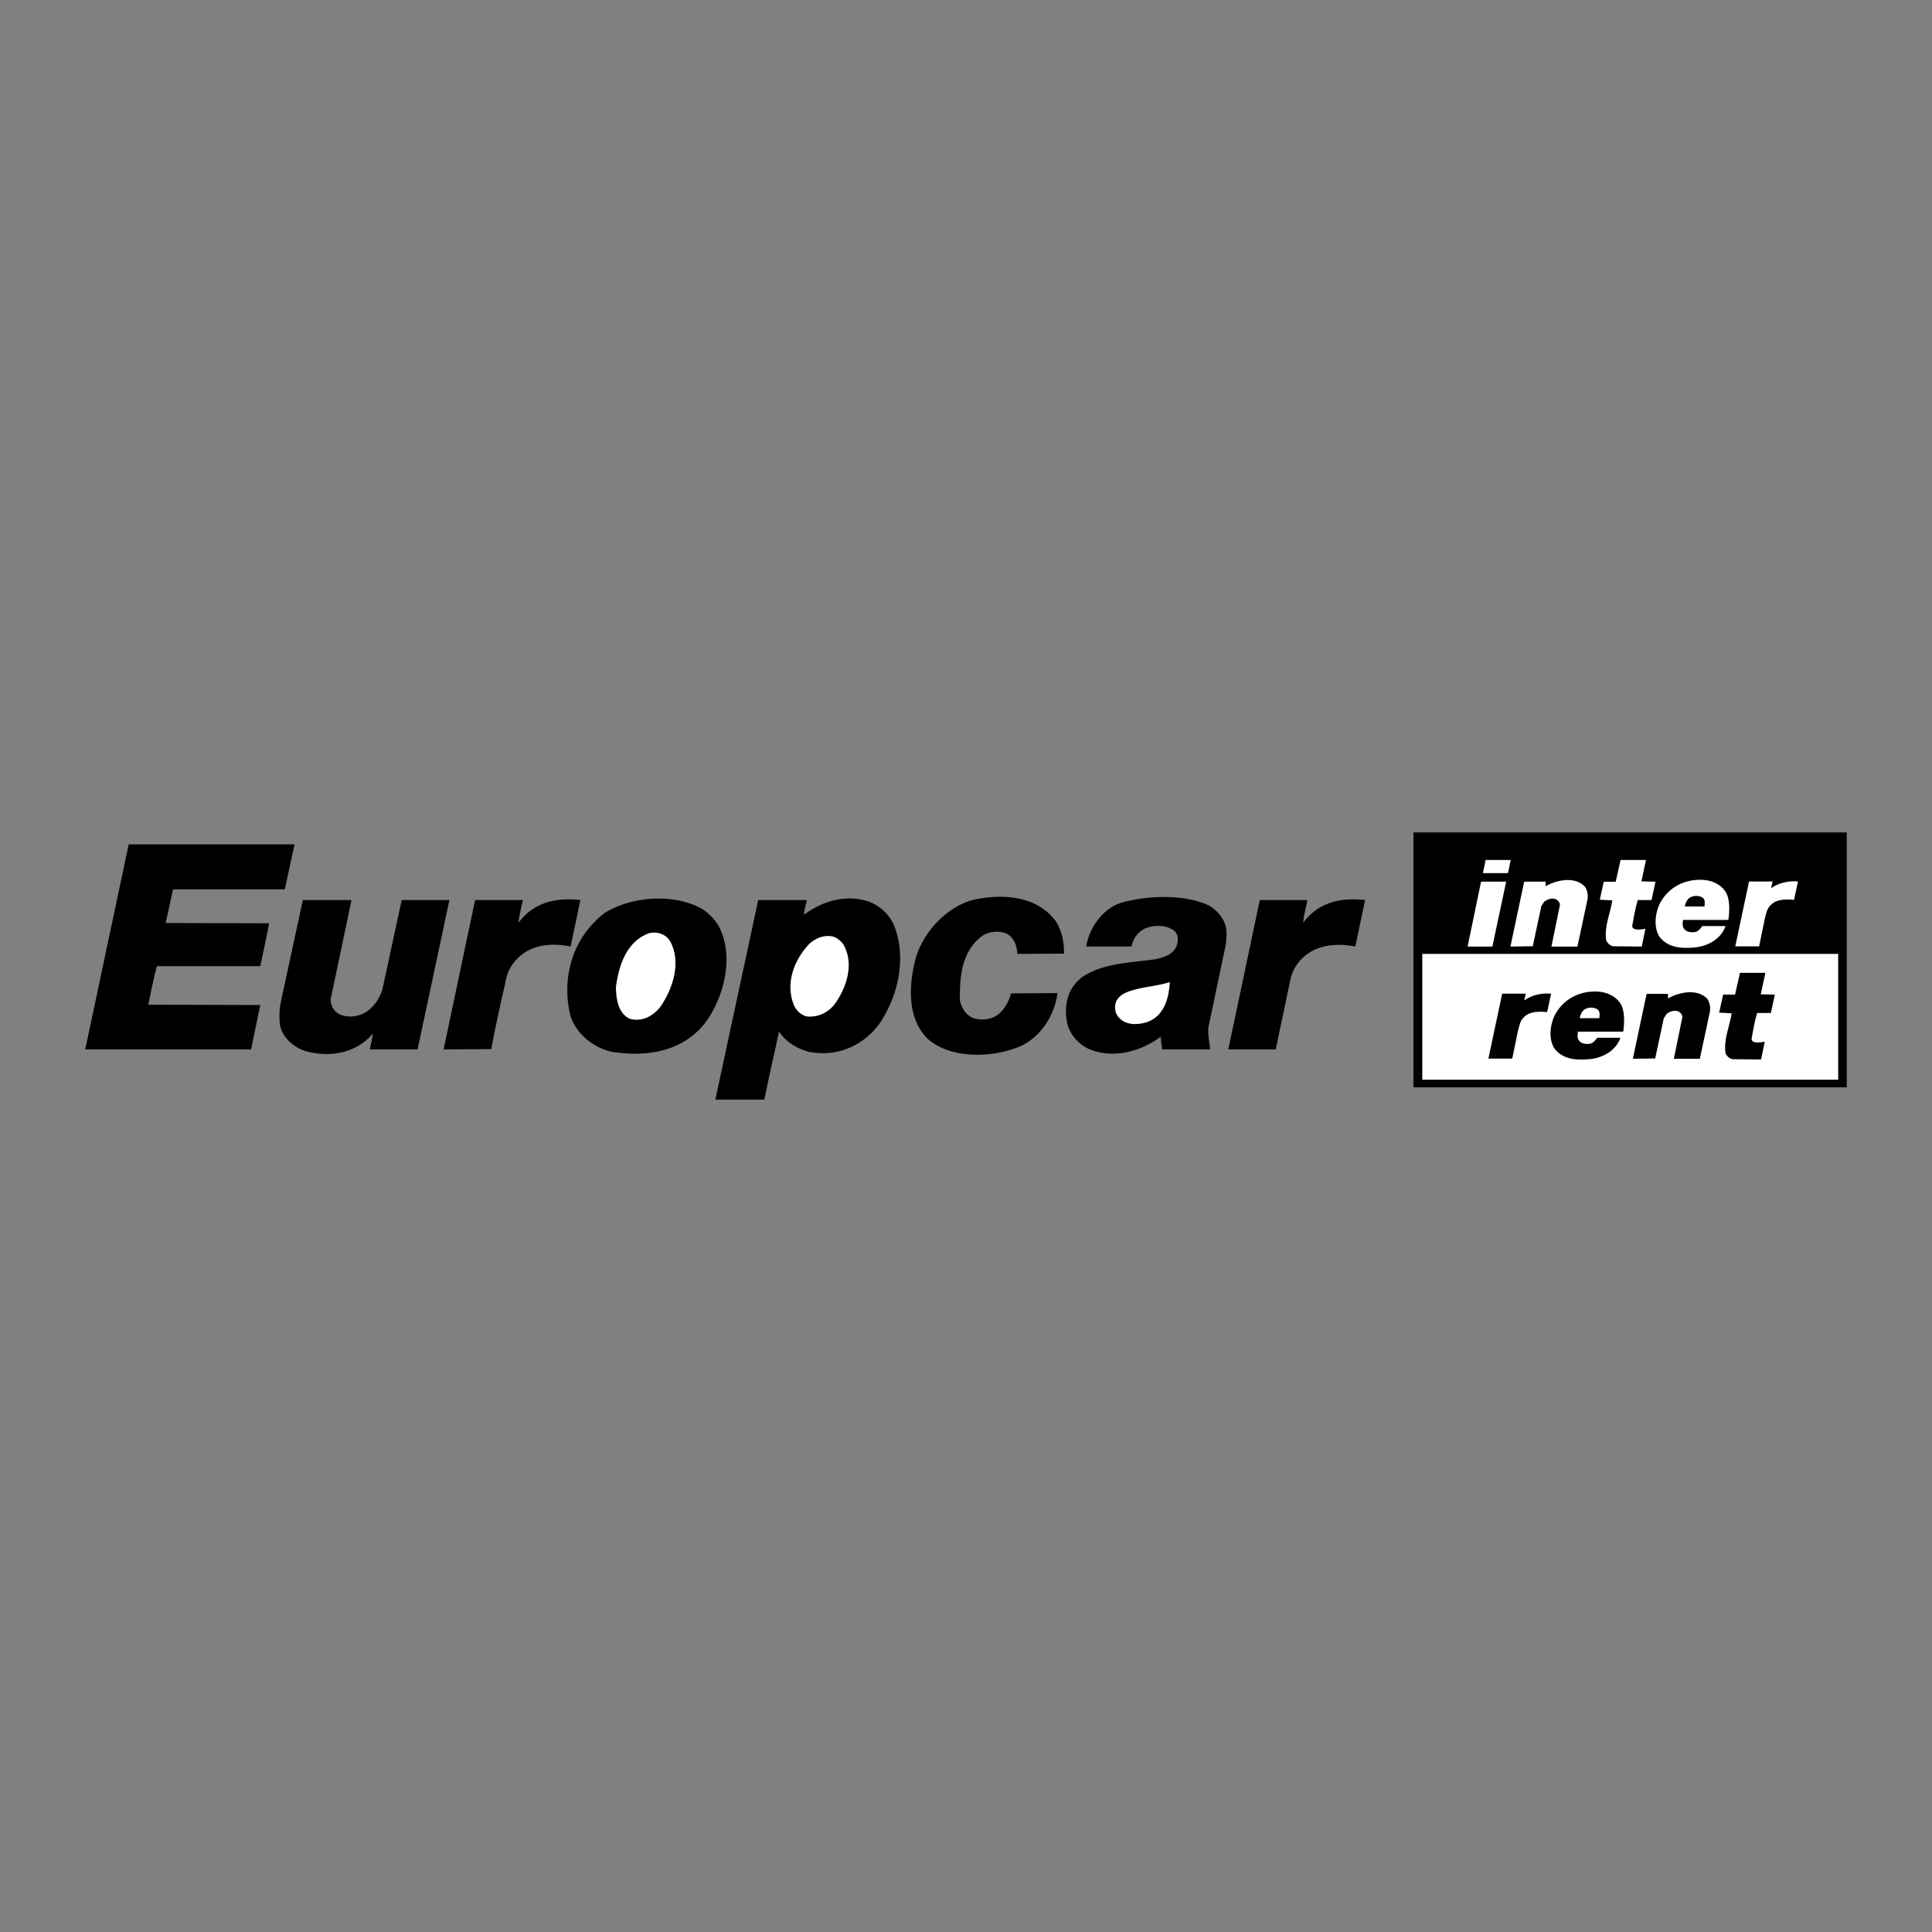<svg xmlns="http://www.w3.org/2000/svg" width="2500" height="2500" viewBox="0 0 192.756 192.756"><rect x="0" y="0" width="192.756" height="192.756" fill="#808080" stroke="none"/><g fill-rule="evenodd" clip-rule="evenodd"><path fill="#fff" fill-opacity="0" d="M0 0h192.756v192.756H0V0z"/><path d="M184.252 108.484h-43.234V83.05h43.234v25.434z"/><path fill="#fff" d="M183.396 107.721h-41.494V95.172h41.494v12.549z"/><path d="M28.412 88.73H17.267l-.733 3.358 10.32.03c-.275 1.436-.581 2.84-.886 4.275h-10.32c-.336 1.251-.58 2.565-.855 3.847l11.175.031-.916 4.428H8.504l4.336-20.458h16.549l-.977 4.489z"/><path fill="#fff" d="M150.451 87.111h-2.502l.274-1.313h2.504l-.276 1.313zM163.764 87.936l1.406.031-.398 1.832h-1.373c-.244.824-.396 1.71-.551 2.565-.021.488.779.397 1.314.305l-.367 1.771-2.869-.03c-.275-.061-.551-.305-.672-.58-.215-1.404.396-2.656.609-4l-1.252-.062.396-1.801h1.191l.488-2.168h2.535l-.457 2.137z"/><path d="M175.672 99.203l1.404.029-.396 1.832h-1.373c-.244.824-.398 1.711-.551 2.564-.023.488.779.398 1.312.307l-.365 1.77-2.871-.029c-.273-.061-.549-.305-.672-.58-.213-1.404.398-2.656.611-4l-1.252-.061.396-1.803h1.191l.488-2.168h2.535l-.457 2.139z"/><path d="M172.314 89.279c.273.702.244 1.679.121 2.503h-4.52c-.029.275-.09.55.062.825.244.397.764.458 1.221.366.275-.091.488-.366.641-.58h2.32c-.457 1.313-1.83 2.045-3.145 2.137-1.312.122-2.625 0-3.449-1.068-.611-.977-.428-2.443.092-3.42.916-1.648 2.656-2.443 4.549-2.229.825.123 1.741.581 2.108 1.466zM158.115 88.455c.244.336.336.794.275 1.252l-1.008 4.732h-2.596l.855-4.183a.732.732 0 0 0-.365-.519c-.428-.183-.887-.031-1.223.244l-.275.427-.854 4-2.229.03 1.373-6.473h2.137v.458c1.041-.61 2.902-1.037 3.91.032z" fill="#fff"/><path d="M170.33 99.65c.242.336.334.793.273 1.252l-1.008 4.732h-2.594l.854-4.184a.73.73 0 0 0-.365-.52c-.428-.182-.887-.029-1.223.246l-.273.426-.855 4-2.229.031 1.373-6.473h2.137v.457c1.039-.607 2.902-1.035 3.91.033z"/><path fill="#fff" d="M148.895 94.439h-2.473l1.344-6.473h2.504l-1.375 6.473z"/><path d="M169.902 89.584c.244.214.182.58.152.855H168.1c.062-.397.275-.855.703-.977.373-.133.793-.091 1.099.122zM161.826 100.424c.273.703.244 1.68.121 2.504h-4.518c-.031.275-.092.549.061.824.244.396.764.457 1.221.365.275-.09.488-.365.643-.578h2.32c-.459 1.312-1.832 2.045-3.146 2.137-1.312.121-2.625 0-3.449-1.068-.611-.979-.428-2.443.092-3.42.916-1.648 2.656-2.443 4.549-2.229.823.121 1.739.58 2.106 1.465z"/><path d="M159.414 100.729c.244.215.182.58.152.855h-1.955c.062-.396.275-.855.703-.977.374-.134.793-.091 1.1.122z" fill="#fff"/><path d="M105.355 91.936c.58.947.824 2.015.793 3.206l-4.641.031c-.061-.764-.275-1.558-1.008-1.985-.703-.366-1.771-.275-2.443.153-2.106 1.496-2.32 4.06-2.289 6.472.152.703.58 1.436 1.283 1.74.945.336 2.105.154 2.809-.58.52-.549.824-1.16 1.008-1.861l4.641-.031c-.275 2.137-1.588 4.305-3.664 5.283-2.688 1.16-6.717 1.342-9.129-.58-2.168-1.924-2.077-5.252-1.436-7.848.642-2.809 3.267-5.679 6.168-6.229 2.869-.55 6.106-.245 7.908 2.229zM122.209 92.18c.244.61.152 1.374.092 2.045l-1.74 8.274c-.061.732.092 1.465.184 2.199h-4.795c-.029-.428-.152-.824-.121-1.283-1.863 1.404-4.551 2.229-6.932 1.344-1.16-.396-2.26-1.588-2.441-2.809-.336-1.771.121-3.512 1.648-4.551 2.105-1.343 4.762-1.343 7.266-1.709.732-.184 1.557-.428 1.955-1.161.213-.458.305-1.13-.062-1.557-.762-.733-2.166-.733-3.082-.305-.672.336-1.16 1.038-1.283 1.771h-4.52c.275-1.893 1.74-3.938 3.695-4.427 2.504-.672 5.832-.764 8.213.183.823.337 1.648 1.131 1.923 1.986zM71.738 92.455c1.466 2.87.58 6.596-1.038 9.098-2.137 3.268-5.954 3.971-9.618 3.391-1.893-.367-3.847-1.986-4.244-3.908-.794-3.756.397-7.542 3.45-9.924 2.657-1.68 6.87-2.015 9.709-.458a5.156 5.156 0 0 1 1.741 1.801zM89.172 92.271c1.343 3.267.428 7.205-1.496 9.953-1.68 2.199-4.214 3.236-6.962 2.719-1.16-.307-2.259-.947-2.992-2.016-.488 2.26-1.007 4.52-1.465 6.777h-4.885l4.274-19.907h4.855c-.092.488-.275.977-.275 1.466 1.771-1.344 4.152-2.077 6.442-1.313 1.039.367 2.077 1.283 2.504 2.321zM33.022 99.539a1.57 1.57 0 0 0 .733 1.588c.794.457 1.923.334 2.656-.092.885-.52 1.466-1.436 1.741-2.32l1.923-8.917h4.763l-3.176 14.901H36.9c.091-.551.244-1.07.305-1.588-1.649 1.984-4.366 2.441-6.778 1.74-1.161-.367-2.351-1.436-2.504-2.688-.03-.252-.115-1.303.123-2.32l2.167-10.045h4.855l-2.046 9.741zM52.167 89.798c-.153.732-.367 1.496-.428 2.26 1.496-2.016 3.694-2.535 6.168-2.26l-.978 4.641c-2.167-.458-4.427-.122-5.771 1.741-.428.58-.641 1.252-.763 1.953-.489 2.168-.977 4.336-1.375 6.535l-4.763.031 3.145-14.901h4.765zM130.422 89.798c-.092.763-.365 1.496-.396 2.26 1.496-2.016 3.695-2.535 6.168-2.26l-.977 4.641c-2.076-.427-4.275-.122-5.619 1.527a4.296 4.296 0 0 0-.824 1.618l-1.496 7.115h-4.732l3.145-14.901h4.731z"/><path d="M66.853 93.89c1.161 2.107.275 4.733-.946 6.534-.763.977-1.863 1.557-3.084 1.221-1.16-.58-1.343-1.924-1.374-3.145.275-2.168 1.069-4.61 3.329-5.404.823-.183 1.617.092 2.075.794zM84.165 94.256c1.099 1.955.275 4.396-.977 6.044-.642.734-1.466 1.131-2.412 1.131-.703.029-1.344-.58-1.588-1.191-.855-2.197.061-4.519 1.588-6.106.641-.549 1.435-.885 2.32-.702.397.122.794.427 1.069.824zM114.729 101.859c-.824.365-2.137.52-2.9-.152-.551-.428-.703-1.1-.488-1.742.396-.885 1.373-1.098 2.197-1.312 1.039-.244 2.168-.336 3.176-.672-.093 1.466-.458 3.146-1.985 3.878z" fill="#fff"/><path d="M152.07 99.812c.732-.518 1.68-.762 2.688-.672l-.398 1.832c-.824-.061-1.709-.09-2.289.488-.459.398-.488.947-.641 1.467-.184.885-.367 1.801-.551 2.688h-2.381l1.375-6.475h2.35l-.153.672z"/><path d="M176.701 88.618c.732-.519 1.678-.763 2.686-.672l-.396 1.832c-.824-.061-1.709-.092-2.289.488-.459.397-.49.947-.643 1.466-.182.886-.365 1.802-.549 2.687h-2.381l1.373-6.473h2.352l-.153.672z" fill="#fff"/></g></svg>
